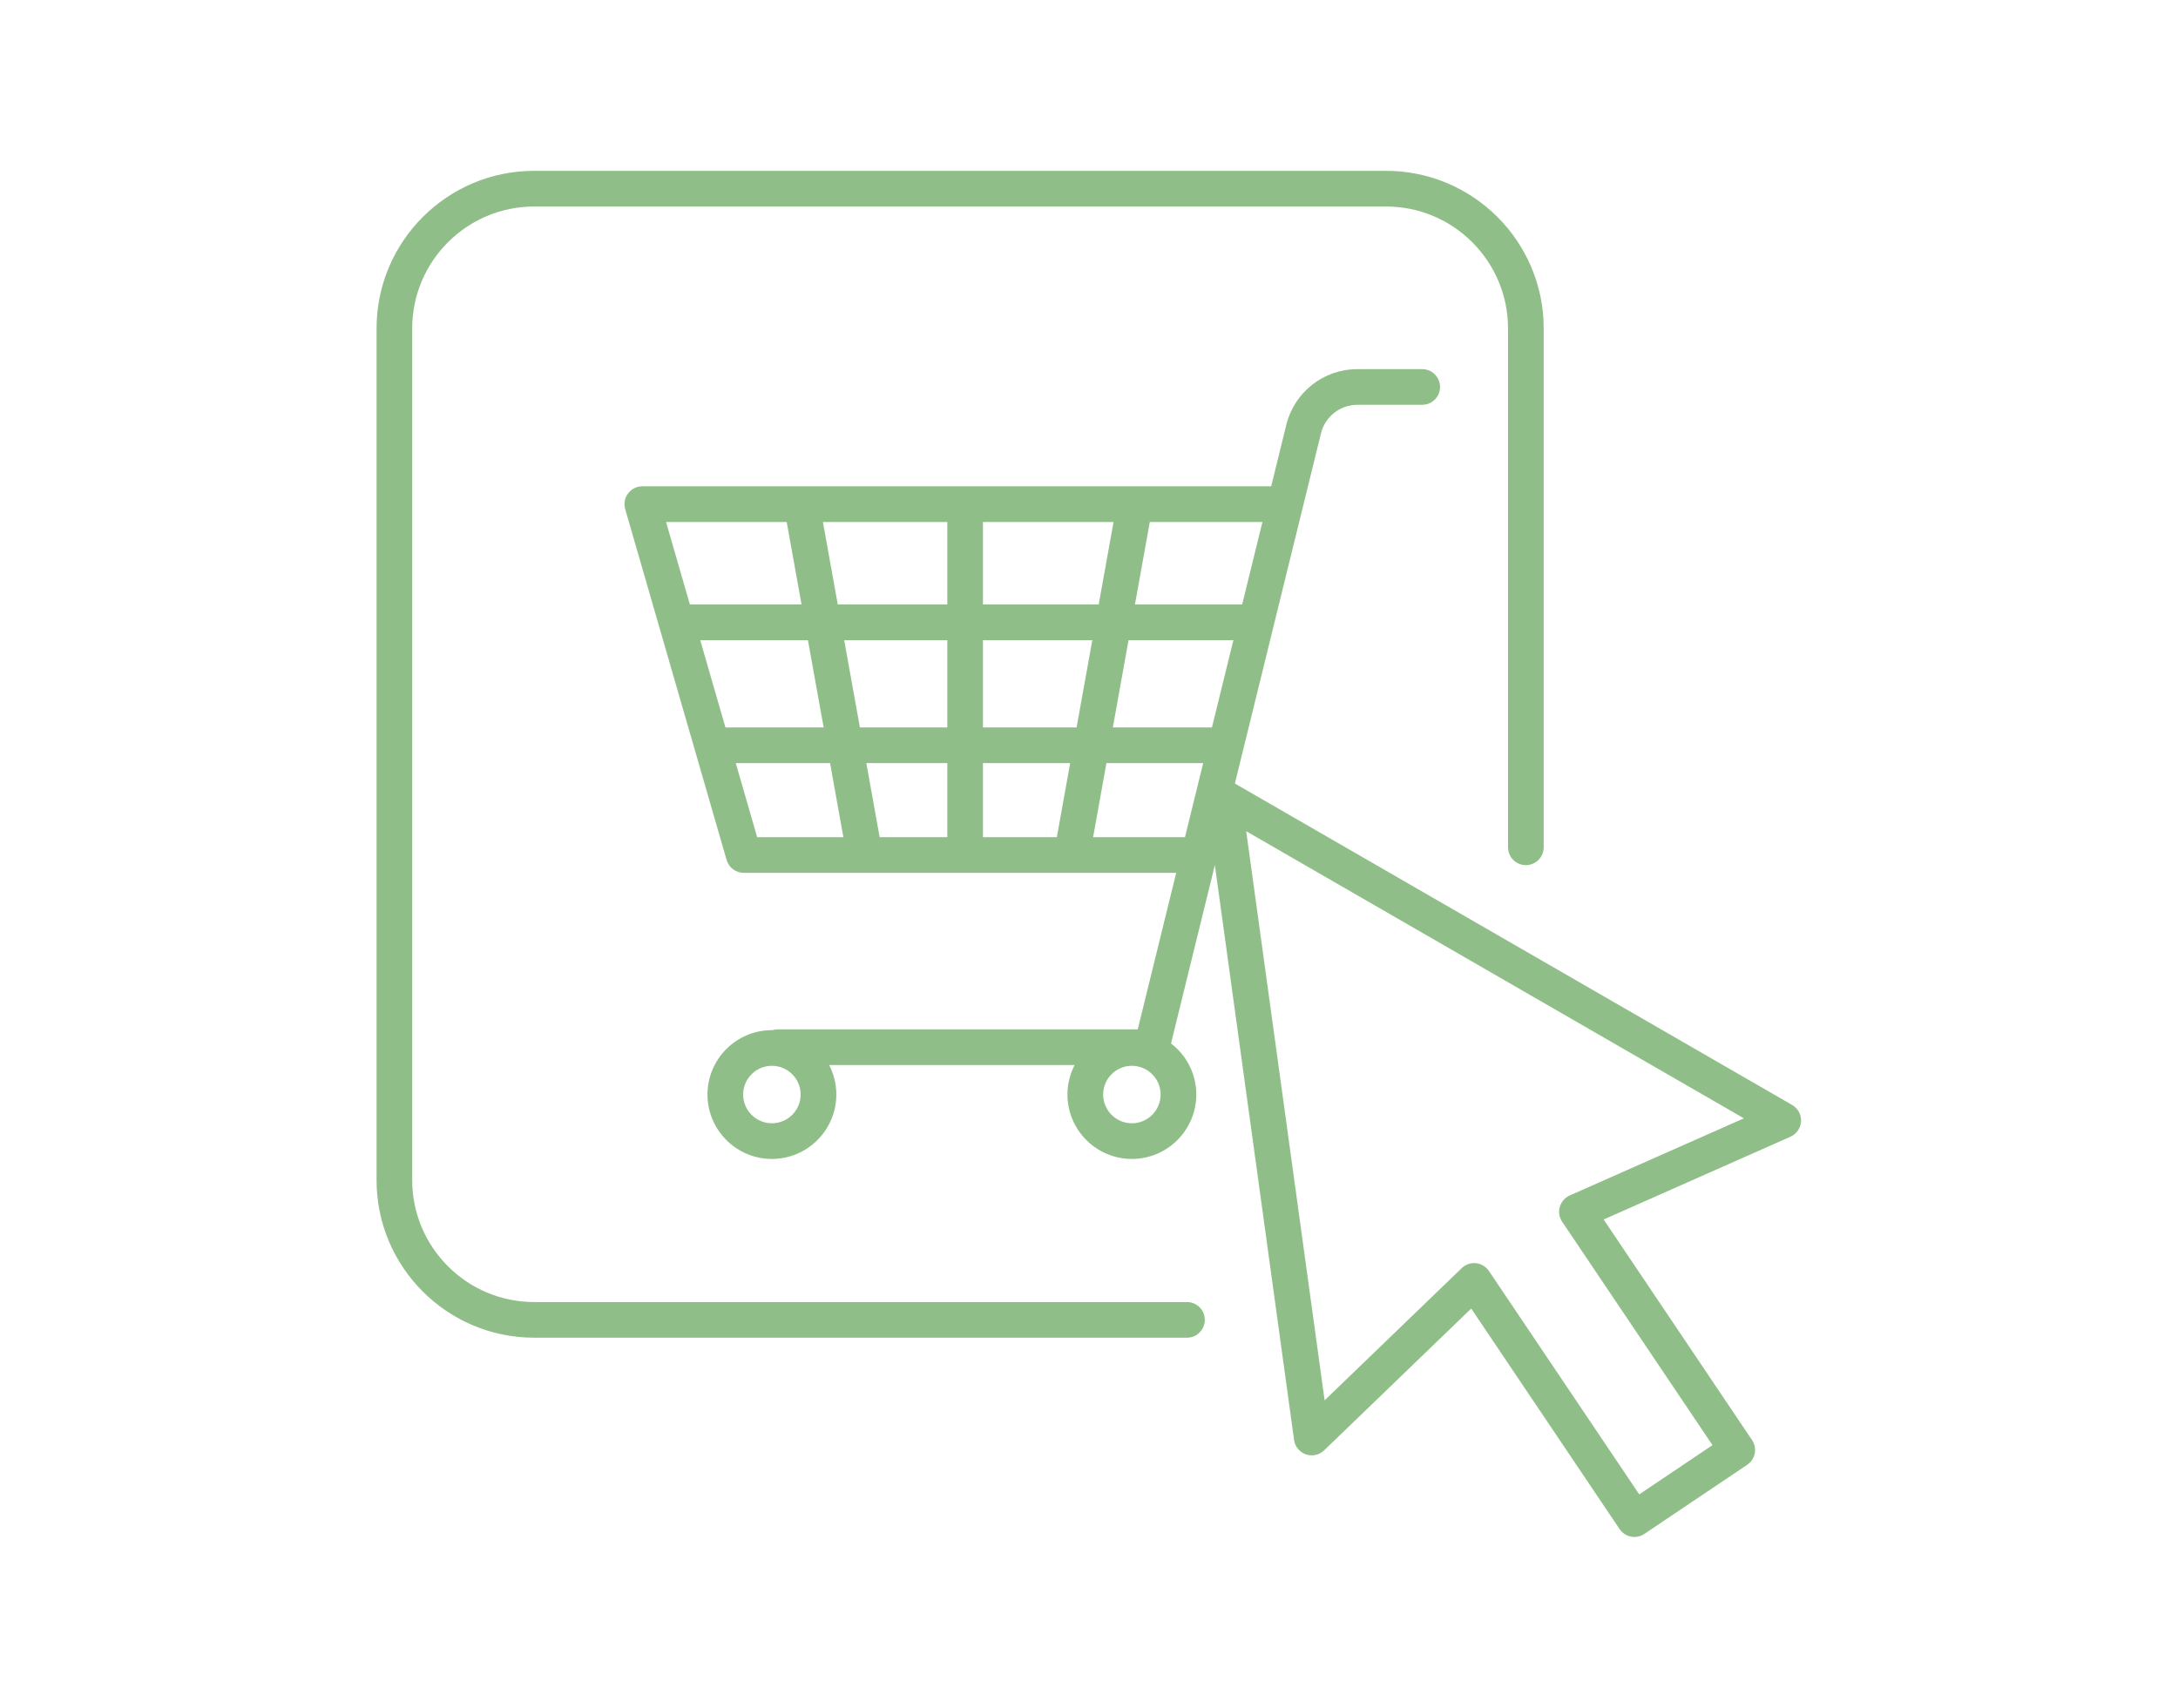 <?xml version="1.0" encoding="UTF-8"?>
<svg xmlns="http://www.w3.org/2000/svg" xmlns:xlink="http://www.w3.org/1999/xlink" width="408" zoomAndPan="magnify" viewBox="0 0 306 240" height="320" preserveAspectRatio="xMidYMid meet" version="1.0">
  <defs>
    <clipPath id="5e17b8fdd7">
      <path d="M 52.871 24 L 217 24 L 217 188 L 52.871 188 Z M 52.871 24 " clip-rule="nonzero"></path>
    </clipPath>
    <clipPath id="40a5bb24b3">
      <path d="M 87 51 L 253.121 51 L 253.121 216 L 87 216 Z M 87 51 " clip-rule="nonzero"></path>
    </clipPath>
  </defs>
  <g clip-path="url(#5e17b8fdd7)">
    <path fill="#90be88" d="M 166.762 182.977 L 75.043 182.977 C 65.602 182.977 57.914 175.293 57.914 165.852 L 57.914 46.148 C 57.914 36.703 65.602 29.023 75.043 29.023 L 194.746 29.023 C 204.188 29.023 211.871 36.703 211.871 46.148 L 211.871 119.07 C 211.871 120.453 212.996 121.578 214.379 121.578 C 215.762 121.578 216.883 120.453 216.883 119.07 L 216.883 46.148 C 216.883 33.941 206.953 24.008 194.746 24.008 L 75.043 24.008 C 62.836 24.008 52.906 33.941 52.906 46.148 L 52.906 165.852 C 52.906 178.059 62.836 187.988 75.043 187.988 L 166.762 187.988 C 168.148 187.988 169.27 186.867 169.27 185.484 C 169.27 184.102 168.148 182.977 166.762 182.977 " fill-opacity="1" fill-rule="nonzero"></path>
  </g>
  <g clip-path="url(#40a5bb24b3)">
    <path fill="#90be88" d="M 220.539 168 C 219.863 168.301 219.352 168.887 219.148 169.602 C 218.941 170.312 219.062 171.078 219.477 171.691 L 240.598 203.086 L 230.309 210.008 L 209.188 178.613 C 208.777 178 208.109 177.598 207.375 177.52 C 207.285 177.512 207.199 177.504 207.109 177.504 C 206.465 177.504 205.84 177.758 205.371 178.207 L 186.105 196.789 L 175.086 116.812 L 245.012 157.16 Z M 170.273 102.227 L 156.352 102.227 L 158.555 89.961 L 173.285 89.961 Z M 166.484 117.648 L 153.578 117.648 L 155.449 107.238 L 169.043 107.238 Z M 151.258 102.227 L 138.102 102.227 L 138.102 89.961 L 153.465 89.961 Z M 148.484 117.648 L 138.102 117.648 L 138.102 107.238 L 150.355 107.238 Z M 133.094 84.945 L 117.703 84.945 L 115.617 73.355 L 133.094 73.355 Z M 133.094 102.227 L 120.812 102.227 L 118.605 89.961 L 133.094 89.961 Z M 133.094 117.648 L 123.586 117.648 L 121.715 107.238 L 133.094 107.238 Z M 106.379 117.648 L 103.371 107.238 L 116.621 107.238 L 118.492 117.648 Z M 101.922 102.227 L 98.379 89.961 L 113.512 89.961 L 115.719 102.227 Z M 93.578 73.355 L 110.527 73.355 L 112.613 84.945 L 96.926 84.945 Z M 138.102 73.355 L 156.449 73.355 L 154.363 84.945 L 138.102 84.945 Z M 161.543 73.355 L 177.367 73.355 L 174.52 84.945 L 159.457 84.945 Z M 159.023 157.855 C 156.797 157.855 154.988 156.043 154.988 153.816 C 154.988 151.59 156.797 149.777 159.023 149.777 C 161.25 149.777 163.062 151.59 163.062 153.816 C 163.062 156.043 161.25 157.855 159.023 157.855 Z M 108.449 157.855 C 106.227 157.855 104.41 156.043 104.41 153.816 C 104.41 151.59 106.227 149.777 108.449 149.777 C 110.676 149.777 112.488 151.59 112.488 153.816 C 112.488 156.043 110.676 157.855 108.449 157.855 Z M 251.789 155.281 L 173.496 110.109 L 185.59 60.906 C 186.172 58.539 188.277 56.887 190.715 56.887 L 199.812 56.887 C 201.199 56.887 202.32 55.766 202.32 54.383 C 202.32 53 201.199 51.875 199.812 51.875 L 190.715 51.875 C 185.965 51.875 181.855 55.098 180.719 59.707 L 178.598 68.34 L 90.246 68.34 C 89.457 68.34 88.715 68.711 88.242 69.344 C 87.77 69.973 87.617 70.785 87.836 71.543 L 102.086 120.848 C 102.395 121.922 103.379 122.66 104.496 122.66 L 165.25 122.66 L 159.848 144.66 L 109.242 144.66 C 108.996 144.66 108.75 144.699 108.523 144.766 C 108.5 144.766 108.477 144.766 108.449 144.766 C 103.461 144.766 99.398 148.824 99.398 153.816 C 99.398 158.805 103.461 162.867 108.449 162.867 C 113.441 162.867 117.5 158.805 117.5 153.816 C 117.5 152.324 117.137 150.914 116.496 149.672 L 150.98 149.672 C 150.34 150.914 149.973 152.324 149.973 153.816 C 149.973 158.805 154.035 162.867 159.023 162.867 C 164.016 162.867 168.074 158.805 168.074 153.816 C 168.074 150.891 166.68 148.289 164.523 146.633 L 170.684 121.566 L 181.812 202.359 C 181.941 203.293 182.586 204.074 183.473 204.383 C 184.367 204.688 185.355 204.477 186.035 203.82 L 206.699 183.891 L 227.547 214.883 C 228.035 215.602 228.824 215.992 229.633 215.992 C 230.113 215.992 230.598 215.852 231.027 215.562 L 245.473 205.848 C 246.023 205.477 246.406 204.902 246.535 204.246 C 246.66 203.598 246.523 202.922 246.152 202.371 L 225.305 171.375 L 251.547 159.746 C 252.41 159.359 252.988 158.527 253.039 157.586 C 253.086 156.645 252.605 155.754 251.789 155.281 " fill-opacity="1" fill-rule="nonzero"></path>
  </g>
</svg>
